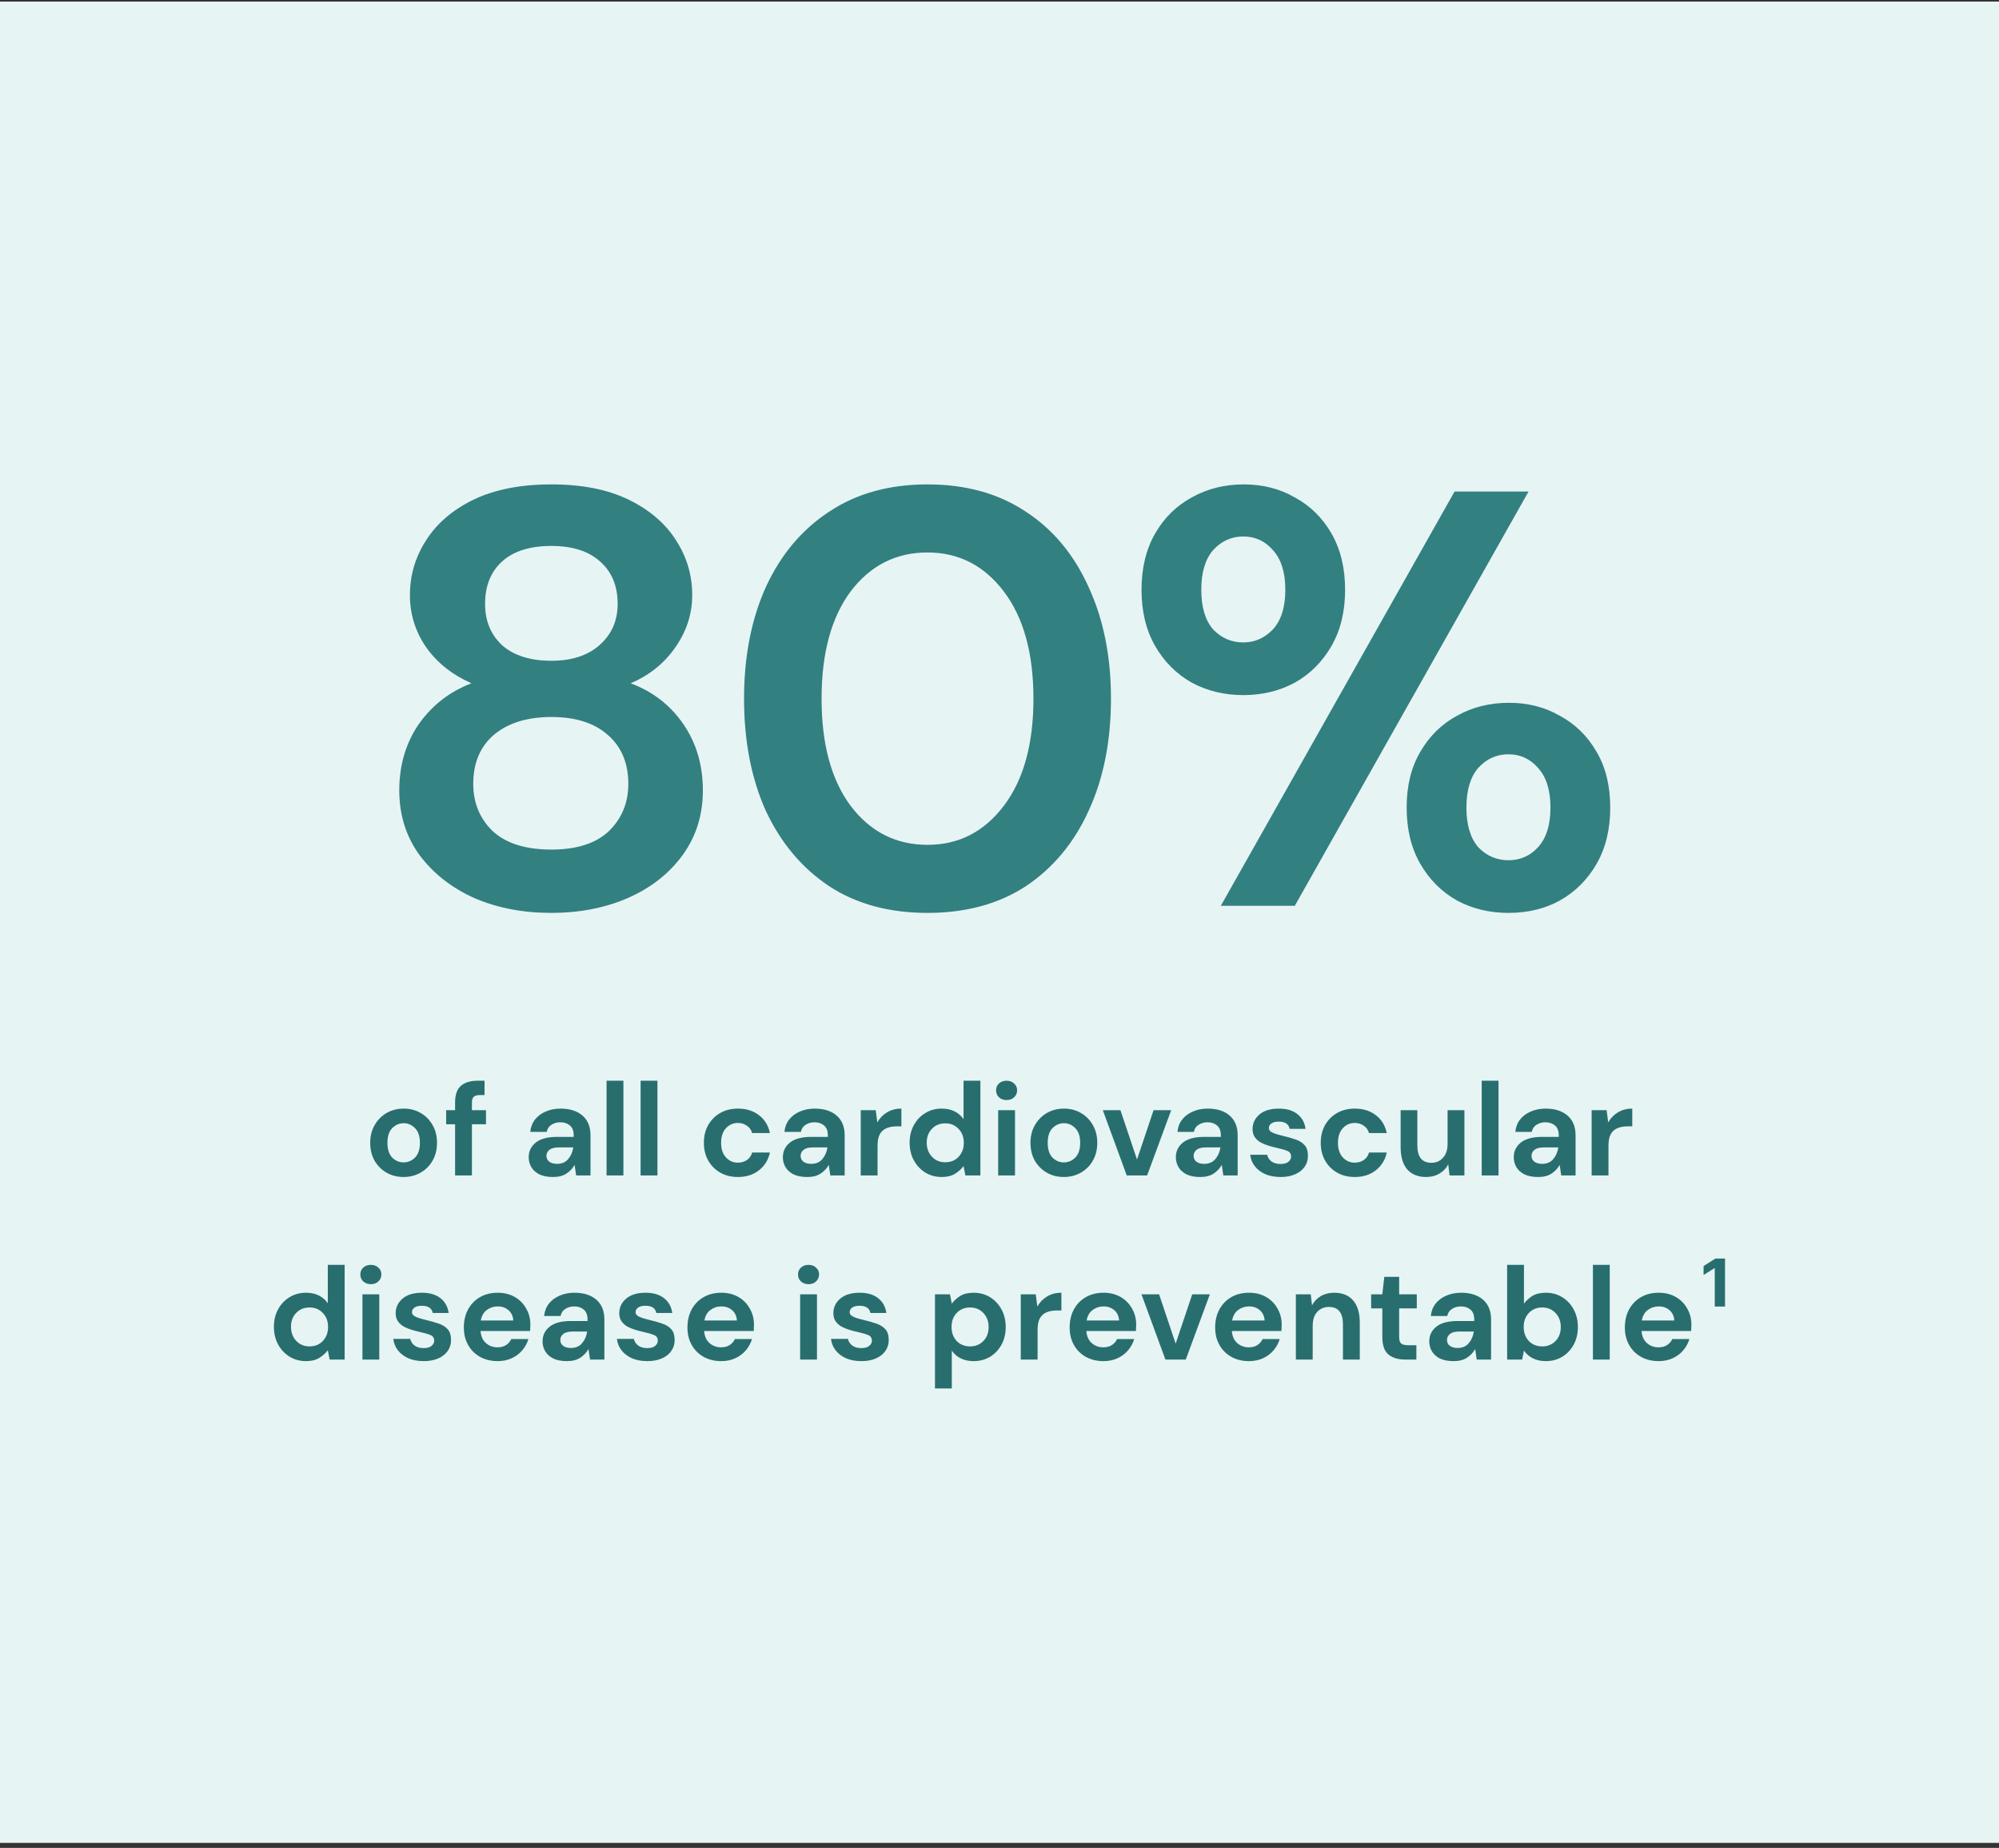 <svg xmlns="http://www.w3.org/2000/svg" width="304" height="281" viewBox="0 0 304 281" fill="none">
  <rect x="0" y="0" width="304" height="281" fill="#333333" stroke="none"/>
  <rect width="304" height="280" transform="translate(0 0.241)" fill="#E7F4F4"/>
  <path d="M83.85 138.821C79.53 138.821 75.63 138.071 72.15 136.571C68.67 135.011 65.88 132.821 63.78 130.001C61.74 127.181 60.72 123.911 60.72 120.191C60.72 116.351 61.71 112.991 63.69 110.111C65.73 107.231 68.4 105.161 71.7 103.901C68.82 102.641 66.54 100.841 64.86 98.501C63.18 96.1 62.34 93.43 62.34 90.49C62.34 87.49 63.15 84.731 64.77 82.21C66.39 79.63 68.79 77.561 71.97 76.001C75.21 74.441 79.17 73.66 83.85 73.66C88.53 73.66 92.46 74.441 95.64 76.001C98.82 77.561 101.22 79.63 102.84 82.21C104.46 84.731 105.27 87.49 105.27 90.49C105.27 93.371 104.4 96.04 102.66 98.501C100.98 100.901 98.73 102.701 95.91 103.901C99.27 105.161 101.94 107.231 103.92 110.111C105.9 112.991 106.89 116.351 106.89 120.191C106.89 123.911 105.87 127.181 103.83 130.001C101.79 132.821 99 135.011 95.46 136.571C91.98 138.071 88.11 138.821 83.85 138.821ZM83.85 100.481C86.97 100.481 89.43 99.671 91.23 98.05C93.03 96.43 93.93 94.361 93.93 91.841C93.93 89.081 93.03 86.921 91.23 85.361C89.49 83.8 87.03 83.02 83.85 83.02C80.61 83.02 78.12 83.8 76.38 85.361C74.64 86.921 73.77 89.081 73.77 91.841C73.77 94.421 74.64 96.52 76.38 98.141C78.18 99.701 80.67 100.481 83.85 100.481ZM83.85 129.191C87.69 129.191 90.6 128.261 92.58 126.401C94.56 124.481 95.55 122.081 95.55 119.201C95.55 116.021 94.5 113.531 92.4 111.731C90.36 109.931 87.51 109.031 83.85 109.031C80.19 109.031 77.28 109.931 75.12 111.731C73.02 113.531 71.97 116.021 71.97 119.201C71.97 122.081 72.96 124.481 74.94 126.401C76.98 128.261 79.95 129.191 83.85 129.191ZM141.052 138.821C135.232 138.821 130.252 137.471 126.112 134.771C121.972 132.011 118.762 128.201 116.482 123.341C114.262 118.421 113.152 112.721 113.152 106.241C113.152 99.82 114.262 94.15 116.482 89.231C118.762 84.311 121.972 80.501 126.112 77.801C130.252 75.041 135.232 73.661 141.052 73.661C146.872 73.661 151.852 75.041 155.992 77.801C160.132 80.501 163.312 84.311 165.532 89.231C167.812 94.151 168.952 99.821 168.952 106.241C168.952 112.721 167.812 118.421 165.532 123.341C163.312 128.201 160.132 132.011 155.992 134.771C151.852 137.471 146.872 138.821 141.052 138.821ZM141.052 128.471C145.792 128.471 149.662 126.491 152.662 122.531C155.662 118.571 157.162 113.141 157.162 106.241C157.162 99.341 155.662 93.911 152.662 89.951C149.662 85.991 145.792 84.011 141.052 84.011C136.252 84.011 132.352 85.991 129.352 89.951C126.412 93.91 124.942 99.341 124.942 106.241C124.942 113.141 126.412 118.571 129.352 122.531C132.352 126.491 136.252 128.471 141.052 128.471ZM189.078 105.701C186.198 105.701 183.588 105.071 181.248 103.811C178.908 102.491 177.048 100.631 175.668 98.231C174.288 95.831 173.598 92.981 173.598 89.681C173.598 86.381 174.288 83.531 175.668 81.131C177.048 78.731 178.908 76.901 181.248 75.641C183.588 74.321 186.228 73.661 189.168 73.661C192.048 73.661 194.628 74.321 196.908 75.641C199.248 76.901 201.108 78.731 202.488 81.131C203.868 83.531 204.558 86.381 204.558 89.681C204.558 92.981 203.868 95.831 202.488 98.231C201.108 100.631 199.248 102.491 196.908 103.811C194.568 105.071 191.958 105.701 189.078 105.701ZM185.658 137.741L221.208 74.741L232.458 74.741L196.908 137.741L185.658 137.741ZM189.078 97.691C190.818 97.691 192.318 97.031 193.578 95.711C194.838 94.331 195.468 92.321 195.468 89.681C195.468 87.041 194.838 85.031 193.578 83.651C192.378 82.271 190.878 81.581 189.078 81.581C187.278 81.581 185.748 82.271 184.488 83.651C183.288 85.031 182.688 87.041 182.688 89.681C182.688 92.321 183.288 94.331 184.488 95.711C185.748 97.031 187.278 97.691 189.078 97.691ZM229.398 138.821C226.518 138.821 223.908 138.191 221.568 136.931C219.228 135.611 217.368 133.751 215.988 131.351C214.608 128.951 213.918 126.101 213.918 122.801C213.918 119.501 214.608 116.681 215.988 114.341C217.368 111.941 219.228 110.111 221.568 108.851C223.908 107.531 226.548 106.871 229.488 106.871C232.368 106.871 234.948 107.531 237.228 108.851C239.568 110.111 241.428 111.941 242.808 114.341C244.188 116.681 244.878 119.501 244.878 122.801C244.878 126.101 244.188 128.951 242.808 131.351C241.428 133.751 239.568 135.611 237.228 136.931C234.948 138.191 232.338 138.821 229.398 138.821ZM229.398 130.811C231.198 130.811 232.698 130.151 233.898 128.831C235.158 127.451 235.788 125.441 235.788 122.801C235.788 120.161 235.158 118.151 233.898 116.771C232.698 115.391 231.198 114.701 229.398 114.701C227.598 114.701 226.068 115.391 224.808 116.771C223.608 118.151 223.008 120.161 223.008 122.801C223.008 125.441 223.608 127.451 224.808 128.831C226.068 130.151 227.598 130.811 229.398 130.811Z" fill="#338081"/>
  <path d="M61.38 178.981C60.42 178.981 59.554 178.761 58.78 178.321C58.02 177.881 57.414 177.274 56.96 176.501C56.52 175.714 56.3 174.807 56.3 173.781C56.3 172.754 56.527 171.854 56.98 171.081C57.434 170.294 58.04 169.681 58.8 169.241C59.574 168.801 60.44 168.581 61.4 168.581C62.347 168.581 63.2 168.801 63.96 169.241C64.734 169.681 65.34 170.294 65.78 171.081C66.234 171.854 66.46 172.754 66.46 173.781C66.46 174.807 66.234 175.714 65.78 176.501C65.34 177.274 64.734 177.881 63.96 178.321C63.187 178.761 62.327 178.981 61.38 178.981ZM61.38 176.761C62.047 176.761 62.627 176.514 63.12 176.021C63.614 175.514 63.86 174.767 63.86 173.781C63.86 172.794 63.614 172.054 63.12 171.561C62.627 171.054 62.054 170.801 61.4 170.801C60.72 170.801 60.134 171.054 59.64 171.561C59.16 172.054 58.92 172.794 58.92 173.781C58.92 174.767 59.16 175.514 59.64 176.021C60.134 176.514 60.714 176.761 61.38 176.761ZM69.209 178.741L69.209 170.961L67.849 170.961L67.849 168.821L69.209 168.821L69.209 167.661C69.209 166.461 69.509 165.607 70.109 165.101C70.723 164.594 71.549 164.341 72.589 164.341L73.689 164.341L73.689 166.521L72.989 166.521C72.549 166.521 72.236 166.607 72.049 166.781C71.863 166.954 71.769 167.247 71.769 167.661L71.769 168.821L73.909 168.821L73.909 170.961L71.769 170.961L71.769 178.741L69.209 178.741ZM84.122 178.981C83.269 178.981 82.569 178.847 82.022 178.581C81.476 178.301 81.069 177.934 80.802 177.481C80.536 177.027 80.402 176.527 80.402 175.981C80.402 175.061 80.762 174.314 81.482 173.741C82.202 173.167 83.282 172.881 84.722 172.881L87.242 172.881L87.242 172.641C87.242 171.961 87.049 171.461 86.662 171.141C86.276 170.821 85.796 170.661 85.222 170.661C84.702 170.661 84.249 170.787 83.862 171.041C83.476 171.281 83.236 171.641 83.142 172.121L80.642 172.121C80.709 171.401 80.949 170.774 81.362 170.241C81.789 169.707 82.336 169.301 83.002 169.021C83.669 168.727 84.416 168.581 85.242 168.581C86.656 168.581 87.769 168.934 88.582 169.641C89.396 170.347 89.802 171.347 89.802 172.641L89.802 178.741L87.622 178.741L87.382 177.141C87.089 177.674 86.676 178.114 86.142 178.461C85.622 178.807 84.949 178.981 84.122 178.981ZM84.702 176.981C85.436 176.981 86.002 176.741 86.402 176.261C86.816 175.781 87.076 175.187 87.182 174.481L85.002 174.481C84.322 174.481 83.836 174.607 83.542 174.861C83.249 175.101 83.102 175.401 83.102 175.761C83.102 176.147 83.249 176.447 83.542 176.661C83.836 176.874 84.222 176.981 84.702 176.981ZM92.245 178.741L92.245 164.341L94.805 164.341L94.805 178.741L92.245 178.741ZM97.421 178.741L97.421 164.341L99.981 164.341L99.981 178.741L97.421 178.741ZM112.223 178.981C111.209 178.981 110.316 178.761 109.543 178.321C108.769 177.881 108.156 177.267 107.703 176.481C107.263 175.694 107.043 174.794 107.043 173.781C107.043 172.767 107.263 171.867 107.703 171.081C108.156 170.294 108.769 169.681 109.543 169.241C110.316 168.801 111.209 168.581 112.223 168.581C113.489 168.581 114.556 168.914 115.423 169.581C116.289 170.234 116.843 171.141 117.083 172.301L114.383 172.301C114.249 171.821 113.983 171.447 113.583 171.181C113.196 170.901 112.736 170.761 112.203 170.761C111.496 170.761 110.896 171.027 110.403 171.561C109.909 172.094 109.663 172.834 109.663 173.781C109.663 174.727 109.909 175.467 110.403 176.001C110.896 176.534 111.496 176.801 112.203 176.801C112.736 176.801 113.196 176.667 113.583 176.401C113.983 176.134 114.249 175.754 114.383 175.261L117.083 175.261C116.843 176.381 116.289 177.281 115.423 177.961C114.556 178.641 113.489 178.981 112.223 178.981ZM122.775 178.981C121.921 178.981 121.221 178.847 120.675 178.581C120.128 178.301 119.721 177.934 119.455 177.481C119.188 177.027 119.055 176.527 119.055 175.981C119.055 175.061 119.415 174.314 120.135 173.741C120.855 173.167 121.935 172.881 123.375 172.881L125.895 172.881L125.895 172.641C125.895 171.961 125.701 171.461 125.315 171.141C124.928 170.821 124.448 170.661 123.875 170.661C123.355 170.661 122.901 170.787 122.515 171.041C122.128 171.281 121.888 171.641 121.795 172.121L119.295 172.121C119.361 171.401 119.601 170.774 120.015 170.241C120.441 169.707 120.988 169.301 121.655 169.021C122.321 168.727 123.068 168.581 123.895 168.581C125.308 168.581 126.421 168.934 127.235 169.641C128.048 170.347 128.455 171.347 128.455 172.641L128.455 178.741L126.275 178.741L126.035 177.141C125.741 177.674 125.328 178.114 124.795 178.461C124.275 178.807 123.601 178.981 122.775 178.981ZM123.355 176.981C124.088 176.981 124.655 176.741 125.055 176.261C125.468 175.781 125.728 175.187 125.835 174.481L123.655 174.481C122.975 174.481 122.488 174.607 122.195 174.861C121.901 175.101 121.755 175.401 121.755 175.761C121.755 176.147 121.901 176.447 122.195 176.661C122.488 176.874 122.875 176.981 123.355 176.981ZM130.898 178.741L130.898 168.821L133.178 168.821L133.418 170.681C133.778 170.041 134.264 169.534 134.878 169.161C135.504 168.774 136.238 168.581 137.078 168.581L137.078 171.281L136.358 171.281C135.798 171.281 135.298 171.367 134.858 171.541C134.418 171.714 134.071 172.014 133.818 172.441C133.578 172.867 133.458 173.461 133.458 174.221L133.458 178.741L130.898 178.741ZM143.212 178.981C142.278 178.981 141.445 178.754 140.712 178.301C139.978 177.847 139.398 177.227 138.972 176.441C138.545 175.654 138.332 174.761 138.332 173.761C138.332 172.761 138.545 171.874 138.972 171.101C139.398 170.314 139.978 169.701 140.712 169.261C141.445 168.807 142.278 168.581 143.212 168.581C143.958 168.581 144.612 168.721 145.172 169.001C145.732 169.281 146.185 169.674 146.532 170.181L146.532 164.341L149.092 164.341L149.092 178.741L146.812 178.741L146.532 177.321C146.212 177.761 145.785 178.147 145.252 178.481C144.732 178.814 144.052 178.981 143.212 178.981ZM143.752 176.741C144.578 176.741 145.252 176.467 145.772 175.921C146.305 175.361 146.572 174.647 146.572 173.781C146.572 172.914 146.305 172.207 145.772 171.661C145.252 171.101 144.578 170.821 143.752 170.821C142.938 170.821 142.265 171.094 141.732 171.641C141.198 172.187 140.932 172.894 140.932 173.761C140.932 174.627 141.198 175.341 141.732 175.901C142.265 176.461 142.938 176.741 143.752 176.741ZM153.078 167.281C152.612 167.281 152.225 167.141 151.918 166.861C151.625 166.581 151.478 166.227 151.478 165.801C151.478 165.374 151.625 165.027 151.918 164.761C152.225 164.481 152.612 164.341 153.078 164.341C153.545 164.341 153.925 164.481 154.218 164.761C154.525 165.027 154.678 165.374 154.678 165.801C154.678 166.227 154.525 166.581 154.218 166.861C153.925 167.141 153.545 167.281 153.078 167.281ZM151.798 178.741L151.798 168.821L154.358 168.821L154.358 178.741L151.798 178.741ZM161.79 178.981C160.83 178.981 159.964 178.761 159.19 178.321C158.43 177.881 157.824 177.274 157.37 176.501C156.93 175.714 156.71 174.807 156.71 173.781C156.71 172.754 156.937 171.854 157.39 171.081C157.844 170.294 158.45 169.681 159.21 169.241C159.984 168.801 160.85 168.581 161.81 168.581C162.757 168.581 163.61 168.801 164.37 169.241C165.144 169.681 165.75 170.294 166.19 171.081C166.644 171.854 166.87 172.754 166.87 173.781C166.87 174.807 166.644 175.714 166.19 176.501C165.75 177.274 165.144 177.881 164.37 178.321C163.597 178.761 162.737 178.981 161.79 178.981ZM161.79 176.761C162.457 176.761 163.037 176.514 163.53 176.021C164.024 175.514 164.27 174.767 164.27 173.781C164.27 172.794 164.024 172.054 163.53 171.561C163.037 171.054 162.464 170.801 161.81 170.801C161.13 170.801 160.544 171.054 160.05 171.561C159.57 172.054 159.33 172.794 159.33 173.781C159.33 174.767 159.57 175.514 160.05 176.021C160.544 176.514 161.124 176.761 161.79 176.761ZM171.351 178.741L167.711 168.821L170.391 168.821L172.911 176.321L175.431 168.821L178.111 168.821L174.451 178.741L171.351 178.741ZM182.54 178.981C181.687 178.981 180.987 178.847 180.44 178.581C179.894 178.301 179.487 177.934 179.22 177.481C178.954 177.027 178.82 176.527 178.82 175.981C178.82 175.061 179.18 174.314 179.9 173.741C180.62 173.167 181.7 172.881 183.14 172.881L185.66 172.881L185.66 172.641C185.66 171.961 185.467 171.461 185.08 171.141C184.694 170.821 184.214 170.661 183.64 170.661C183.12 170.661 182.667 170.787 182.28 171.041C181.894 171.281 181.654 171.641 181.56 172.121L179.06 172.121C179.127 171.401 179.367 170.774 179.78 170.241C180.207 169.707 180.754 169.301 181.42 169.021C182.087 168.727 182.834 168.581 183.66 168.581C185.074 168.581 186.187 168.934 187 169.641C187.814 170.347 188.22 171.347 188.22 172.641L188.22 178.741L186.04 178.741L185.8 177.141C185.507 177.674 185.094 178.114 184.56 178.461C184.04 178.807 183.367 178.981 182.54 178.981ZM183.12 176.981C183.854 176.981 184.42 176.741 184.82 176.261C185.234 175.781 185.494 175.187 185.6 174.481L183.42 174.481C182.74 174.481 182.254 174.607 181.96 174.861C181.667 175.101 181.52 175.401 181.52 175.761C181.52 176.147 181.667 176.447 181.96 176.661C182.254 176.874 182.64 176.981 183.12 176.981ZM194.763 178.981C193.883 178.981 193.11 178.841 192.443 178.561C191.777 178.267 191.243 177.867 190.843 177.361C190.443 176.854 190.203 176.267 190.123 175.601L192.703 175.601C192.783 175.987 192.997 176.321 193.343 176.601C193.703 176.867 194.163 177.001 194.723 177.001C195.283 177.001 195.69 176.887 195.943 176.661C196.21 176.434 196.343 176.174 196.343 175.881C196.343 175.454 196.157 175.167 195.783 175.021C195.41 174.861 194.89 174.707 194.223 174.561C193.797 174.467 193.363 174.354 192.923 174.221C192.483 174.087 192.077 173.921 191.703 173.721C191.343 173.507 191.05 173.241 190.823 172.921C190.597 172.587 190.483 172.181 190.483 171.701C190.483 170.821 190.83 170.081 191.523 169.481C192.23 168.881 193.217 168.581 194.483 168.581C195.657 168.581 196.59 168.854 197.283 169.401C197.99 169.947 198.41 170.701 198.543 171.661L196.123 171.661C195.977 170.927 195.423 170.561 194.463 170.561C193.983 170.561 193.61 170.654 193.343 170.841C193.09 171.027 192.963 171.261 192.963 171.541C192.963 171.834 193.157 172.067 193.543 172.241C193.93 172.414 194.443 172.574 195.083 172.721C195.777 172.881 196.41 173.061 196.983 173.261C197.57 173.447 198.037 173.734 198.383 174.121C198.73 174.494 198.903 175.034 198.903 175.741C198.917 176.354 198.757 176.907 198.423 177.401C198.09 177.894 197.61 178.281 196.983 178.561C196.357 178.841 195.617 178.981 194.763 178.981ZM206.031 178.981C205.018 178.981 204.124 178.761 203.351 178.321C202.578 177.881 201.964 177.267 201.511 176.481C201.071 175.694 200.851 174.794 200.851 173.781C200.851 172.767 201.071 171.867 201.511 171.081C201.964 170.294 202.578 169.681 203.351 169.241C204.124 168.801 205.018 168.581 206.031 168.581C207.298 168.581 208.364 168.914 209.231 169.581C210.098 170.234 210.651 171.141 210.891 172.301L208.191 172.301C208.058 171.821 207.791 171.447 207.391 171.181C207.004 170.901 206.544 170.761 206.011 170.761C205.304 170.761 204.704 171.027 204.211 171.561C203.718 172.094 203.471 172.834 203.471 173.781C203.471 174.727 203.718 175.467 204.211 176.001C204.704 176.534 205.304 176.801 206.011 176.801C206.544 176.801 207.004 176.667 207.391 176.401C207.791 176.134 208.058 175.754 208.191 175.261L210.891 175.261C210.651 176.381 210.098 177.281 209.231 177.961C208.364 178.641 207.298 178.981 206.031 178.981ZM216.883 178.981C215.643 178.981 214.683 178.594 214.003 177.821C213.337 177.047 213.003 175.914 213.003 174.421L213.003 168.821L215.543 168.821L215.543 174.181C215.543 175.034 215.717 175.687 216.063 176.141C216.41 176.594 216.957 176.821 217.703 176.821C218.41 176.821 218.99 176.567 219.443 176.061C219.91 175.554 220.143 174.847 220.143 173.941L220.143 168.821L222.703 168.821L222.703 178.741L220.443 178.741L220.243 177.061C219.937 177.647 219.49 178.114 218.903 178.461C218.33 178.807 217.657 178.981 216.883 178.981ZM225.331 178.741L225.331 164.341L227.891 164.341L227.891 178.741L225.331 178.741ZM233.927 178.981C233.074 178.981 232.374 178.847 231.827 178.581C231.28 178.301 230.874 177.934 230.607 177.481C230.34 177.027 230.207 176.527 230.207 175.981C230.207 175.061 230.567 174.314 231.287 173.741C232.007 173.167 233.087 172.881 234.527 172.881L237.047 172.881L237.047 172.641C237.047 171.961 236.854 171.461 236.467 171.141C236.08 170.821 235.6 170.661 235.027 170.661C234.507 170.661 234.054 170.787 233.667 171.041C233.28 171.281 233.04 171.641 232.947 172.121L230.447 172.121C230.514 171.401 230.754 170.774 231.167 170.241C231.594 169.707 232.14 169.301 232.807 169.021C233.474 168.727 234.22 168.581 235.047 168.581C236.46 168.581 237.574 168.934 238.387 169.641C239.2 170.347 239.607 171.347 239.607 172.641L239.607 178.741L237.427 178.741L237.187 177.141C236.894 177.674 236.48 178.114 235.947 178.461C235.427 178.807 234.754 178.981 233.927 178.981ZM234.507 176.981C235.24 176.981 235.807 176.741 236.207 176.261C236.62 175.781 236.88 175.187 236.987 174.481L234.807 174.481C234.127 174.481 233.64 174.607 233.347 174.861C233.054 175.101 232.907 175.401 232.907 175.761C232.907 176.147 233.054 176.447 233.347 176.661C233.64 176.874 234.027 176.981 234.507 176.981ZM242.05 178.741L242.05 168.821L244.33 168.821L244.57 170.681C244.93 170.041 245.417 169.534 246.03 169.161C246.657 168.774 247.39 168.581 248.23 168.581L248.23 171.281L247.51 171.281C246.95 171.281 246.45 171.367 246.01 171.541C245.57 171.714 245.223 172.014 244.97 172.441C244.73 172.867 244.61 173.461 244.61 174.221L244.61 178.741L242.05 178.741ZM46.532 206.981C45.599 206.981 44.765 206.754 44.032 206.301C43.298 205.847 42.718 205.227 42.292 204.441C41.865 203.654 41.652 202.761 41.652 201.761C41.652 200.761 41.865 199.874 42.292 199.101C42.718 198.314 43.299 197.701 44.032 197.261C44.765 196.807 45.599 196.581 46.532 196.581C47.279 196.581 47.932 196.721 48.492 197.001C49.052 197.281 49.505 197.674 49.852 198.181L49.852 192.341L52.412 192.341L52.412 206.741L50.132 206.741L49.852 205.321C49.532 205.761 49.105 206.147 48.572 206.481C48.052 206.814 47.372 206.981 46.532 206.981ZM47.072 204.741C47.898 204.741 48.572 204.467 49.092 203.921C49.625 203.361 49.892 202.647 49.892 201.781C49.892 200.914 49.625 200.207 49.092 199.661C48.572 199.101 47.899 198.821 47.072 198.821C46.258 198.821 45.585 199.094 45.052 199.641C44.519 200.187 44.252 200.894 44.252 201.761C44.252 202.627 44.519 203.341 45.052 203.901C45.585 204.461 46.258 204.741 47.072 204.741ZM56.399 195.281C55.932 195.281 55.545 195.141 55.239 194.861C54.945 194.581 54.799 194.227 54.799 193.801C54.799 193.374 54.945 193.027 55.239 192.761C55.545 192.481 55.932 192.341 56.399 192.341C56.865 192.341 57.245 192.481 57.539 192.761C57.845 193.027 57.999 193.374 57.999 193.801C57.999 194.227 57.845 194.581 57.539 194.861C57.245 195.141 56.865 195.281 56.399 195.281ZM55.119 206.741L55.119 196.821L57.679 196.821L57.679 206.741L55.119 206.741ZM64.451 206.981C63.571 206.981 62.797 206.841 62.131 206.561C61.464 206.267 60.931 205.867 60.531 205.361C60.131 204.854 59.891 204.267 59.811 203.601L62.391 203.601C62.471 203.987 62.684 204.321 63.031 204.601C63.391 204.867 63.851 205.001 64.411 205.001C64.971 205.001 65.377 204.887 65.631 204.661C65.897 204.434 66.031 204.174 66.031 203.881C66.031 203.454 65.844 203.167 65.471 203.021C65.097 202.861 64.578 202.707 63.911 202.561C63.484 202.467 63.051 202.354 62.611 202.221C62.171 202.087 61.764 201.921 61.391 201.721C61.031 201.507 60.737 201.241 60.511 200.921C60.284 200.587 60.171 200.181 60.171 199.701C60.171 198.821 60.517 198.081 61.211 197.481C61.917 196.881 62.904 196.581 64.171 196.581C65.344 196.581 66.278 196.854 66.971 197.401C67.677 197.947 68.097 198.701 68.231 199.661L65.811 199.661C65.664 198.927 65.111 198.561 64.151 198.561C63.671 198.561 63.297 198.654 63.031 198.841C62.778 199.027 62.651 199.261 62.651 199.541C62.651 199.834 62.844 200.067 63.231 200.241C63.617 200.414 64.131 200.574 64.771 200.721C65.464 200.881 66.097 201.061 66.671 201.261C67.257 201.447 67.724 201.734 68.071 202.121C68.418 202.494 68.591 203.034 68.591 203.741C68.604 204.354 68.444 204.907 68.111 205.401C67.778 205.894 67.297 206.281 66.671 206.561C66.044 206.841 65.304 206.981 64.451 206.981ZM75.679 206.981C74.679 206.981 73.792 206.767 73.019 206.341C72.245 205.914 71.639 205.314 71.199 204.541C70.759 203.767 70.539 202.874 70.539 201.861C70.539 200.834 70.752 199.921 71.179 199.121C71.619 198.321 72.219 197.701 72.979 197.261C73.752 196.807 74.659 196.581 75.699 196.581C76.672 196.581 77.532 196.794 78.279 197.221C79.025 197.647 79.605 198.234 80.019 198.981C80.445 199.714 80.659 200.534 80.659 201.441C80.659 201.587 80.652 201.741 80.639 201.901C80.639 202.061 80.632 202.227 80.619 202.401L73.079 202.401C73.132 203.174 73.399 203.781 73.879 204.221C74.372 204.661 74.965 204.881 75.659 204.881C76.179 204.881 76.612 204.767 76.959 204.541C77.319 204.301 77.585 203.994 77.759 203.621L80.359 203.621C80.172 204.247 79.859 204.821 79.419 205.341C78.992 205.847 78.459 206.247 77.819 206.541C77.192 206.834 76.479 206.981 75.679 206.981ZM75.699 198.661C75.072 198.661 74.519 198.841 74.039 199.201C73.559 199.547 73.252 200.081 73.119 200.801L78.059 200.801C78.019 200.147 77.779 199.627 77.339 199.241C76.899 198.854 76.352 198.661 75.699 198.661ZM86.232 206.981C85.378 206.981 84.678 206.847 84.132 206.581C83.585 206.301 83.178 205.934 82.912 205.481C82.645 205.027 82.512 204.527 82.512 203.981C82.512 203.061 82.872 202.314 83.592 201.741C84.312 201.167 85.392 200.881 86.832 200.881L89.352 200.881L89.352 200.641C89.352 199.961 89.158 199.461 88.772 199.141C88.385 198.821 87.905 198.661 87.332 198.661C86.812 198.661 86.358 198.787 85.972 199.041C85.585 199.281 85.345 199.641 85.252 200.121L82.752 200.121C82.818 199.401 83.058 198.774 83.472 198.241C83.898 197.707 84.445 197.301 85.112 197.021C85.778 196.727 86.525 196.581 87.352 196.581C88.765 196.581 89.878 196.934 90.692 197.641C91.505 198.347 91.912 199.347 91.912 200.641L91.912 206.741L89.732 206.741L89.492 205.141C89.198 205.674 88.785 206.114 88.252 206.461C87.732 206.807 87.058 206.981 86.232 206.981ZM86.812 204.981C87.545 204.981 88.112 204.741 88.512 204.261C88.925 203.781 89.185 203.187 89.292 202.481L87.112 202.481C86.432 202.481 85.945 202.607 85.652 202.861C85.358 203.101 85.212 203.401 85.212 203.761C85.212 204.147 85.358 204.447 85.652 204.661C85.945 204.874 86.332 204.981 86.812 204.981ZM98.455 206.981C97.575 206.981 96.801 206.841 96.135 206.561C95.468 206.267 94.935 205.867 94.535 205.361C94.135 204.854 93.895 204.267 93.815 203.601L96.395 203.601C96.475 203.987 96.688 204.321 97.035 204.601C97.395 204.867 97.855 205.001 98.415 205.001C98.975 205.001 99.381 204.887 99.635 204.661C99.901 204.434 100.035 204.174 100.035 203.881C100.035 203.454 99.848 203.167 99.475 203.021C99.101 202.861 98.581 202.707 97.915 202.561C97.488 202.467 97.055 202.354 96.615 202.221C96.175 202.087 95.768 201.921 95.395 201.721C95.035 201.507 94.741 201.241 94.515 200.921C94.288 200.587 94.175 200.181 94.175 199.701C94.175 198.821 94.521 198.081 95.215 197.481C95.921 196.881 96.908 196.581 98.175 196.581C99.348 196.581 100.281 196.854 100.975 197.401C101.681 197.947 102.101 198.701 102.235 199.661L99.815 199.661C99.668 198.927 99.115 198.561 98.155 198.561C97.675 198.561 97.301 198.654 97.035 198.841C96.781 199.027 96.655 199.261 96.655 199.541C96.655 199.834 96.848 200.067 97.235 200.241C97.621 200.414 98.135 200.574 98.775 200.721C99.468 200.881 100.101 201.061 100.675 201.261C101.261 201.447 101.728 201.734 102.075 202.121C102.421 202.494 102.595 203.034 102.595 203.741C102.608 204.354 102.448 204.907 102.115 205.401C101.781 205.894 101.301 206.281 100.675 206.561C100.048 206.841 99.308 206.981 98.455 206.981ZM109.683 206.981C108.683 206.981 107.796 206.767 107.023 206.341C106.249 205.914 105.643 205.314 105.203 204.541C104.763 203.767 104.543 202.874 104.543 201.861C104.543 200.834 104.756 199.921 105.183 199.121C105.623 198.321 106.223 197.701 106.983 197.261C107.756 196.807 108.663 196.581 109.703 196.581C110.676 196.581 111.536 196.794 112.283 197.221C113.029 197.647 113.609 198.234 114.023 198.981C114.449 199.714 114.663 200.534 114.663 201.441C114.663 201.587 114.656 201.741 114.643 201.901C114.643 202.061 114.636 202.227 114.623 202.401L107.083 202.401C107.136 203.174 107.403 203.781 107.883 204.221C108.376 204.661 108.969 204.881 109.663 204.881C110.183 204.881 110.616 204.767 110.963 204.541C111.323 204.301 111.589 203.994 111.763 203.621L114.363 203.621C114.176 204.247 113.863 204.821 113.423 205.341C112.996 205.847 112.463 206.247 111.823 206.541C111.196 206.834 110.483 206.981 109.683 206.981ZM109.703 198.661C109.076 198.661 108.523 198.841 108.043 199.201C107.563 199.547 107.256 200.081 107.123 200.801L112.063 200.801C112.023 200.147 111.783 199.627 111.343 199.241C110.903 198.854 110.356 198.661 109.703 198.661ZM122.961 195.281C122.495 195.281 122.108 195.141 121.801 194.861C121.508 194.581 121.361 194.227 121.361 193.801C121.361 193.374 121.508 193.027 121.801 192.761C122.108 192.481 122.495 192.341 122.961 192.341C123.428 192.341 123.808 192.481 124.101 192.761C124.408 193.027 124.561 193.374 124.561 193.801C124.561 194.227 124.408 194.581 124.101 194.861C123.808 195.141 123.428 195.281 122.961 195.281ZM121.681 206.741L121.681 196.821L124.241 196.821L124.241 206.741L121.681 206.741ZM131.013 206.981C130.133 206.981 129.36 206.841 128.693 206.561C128.027 206.267 127.493 205.867 127.093 205.361C126.693 204.854 126.453 204.267 126.373 203.601L128.953 203.601C129.033 203.987 129.247 204.321 129.593 204.601C129.953 204.867 130.413 205.001 130.973 205.001C131.533 205.001 131.94 204.887 132.193 204.661C132.46 204.434 132.593 204.174 132.593 203.881C132.593 203.454 132.407 203.167 132.033 203.021C131.66 202.861 131.14 202.707 130.473 202.561C130.047 202.467 129.613 202.354 129.173 202.221C128.733 202.087 128.327 201.921 127.953 201.721C127.593 201.507 127.3 201.241 127.073 200.921C126.847 200.587 126.733 200.181 126.733 199.701C126.733 198.821 127.08 198.081 127.773 197.481C128.48 196.881 129.467 196.581 130.733 196.581C131.907 196.581 132.84 196.854 133.533 197.401C134.24 197.947 134.66 198.701 134.793 199.661L132.373 199.661C132.227 198.927 131.673 198.561 130.713 198.561C130.233 198.561 129.86 198.654 129.593 198.841C129.34 199.027 129.213 199.261 129.213 199.541C129.213 199.834 129.407 200.067 129.793 200.241C130.18 200.414 130.693 200.574 131.333 200.721C132.027 200.881 132.66 201.061 133.233 201.261C133.82 201.447 134.287 201.734 134.633 202.121C134.98 202.494 135.153 203.034 135.153 203.741C135.167 204.354 135.007 204.907 134.673 205.401C134.34 205.894 133.86 206.281 133.233 206.561C132.607 206.841 131.867 206.981 131.013 206.981ZM142.187 211.141L142.187 196.821L144.467 196.821L144.747 198.241C145.067 197.801 145.487 197.414 146.007 197.081C146.54 196.747 147.227 196.581 148.067 196.581C149 196.581 149.833 196.807 150.567 197.261C151.3 197.714 151.88 198.334 152.307 199.121C152.733 199.907 152.947 200.801 152.947 201.801C152.947 202.801 152.733 203.694 152.307 204.481C151.88 205.254 151.3 205.867 150.567 206.321C149.833 206.761 149 206.981 148.067 206.981C147.32 206.981 146.667 206.841 146.107 206.561C145.547 206.281 145.093 205.887 144.747 205.381L144.747 211.141L142.187 211.141ZM147.527 204.741C148.34 204.741 149.013 204.467 149.547 203.921C150.08 203.374 150.347 202.667 150.347 201.801C150.347 200.934 150.08 200.221 149.547 199.661C149.013 199.101 148.34 198.821 147.527 198.821C146.7 198.821 146.02 199.101 145.487 199.661C144.967 200.207 144.707 200.914 144.707 201.781C144.707 202.647 144.967 203.361 145.487 203.921C146.02 204.467 146.7 204.741 147.527 204.741ZM155.234 206.741L155.234 196.821L157.514 196.821L157.754 198.681C158.114 198.041 158.6 197.534 159.214 197.161C159.84 196.774 160.574 196.581 161.414 196.581L161.414 199.281L160.694 199.281C160.134 199.281 159.634 199.367 159.194 199.541C158.754 199.714 158.407 200.014 158.154 200.441C157.914 200.867 157.794 201.461 157.794 202.221L157.794 206.741L155.234 206.741ZM167.808 206.981C166.808 206.981 165.921 206.767 165.148 206.341C164.374 205.914 163.768 205.314 163.328 204.541C162.888 203.767 162.668 202.874 162.668 201.861C162.668 200.834 162.881 199.921 163.308 199.121C163.748 198.321 164.348 197.701 165.108 197.261C165.881 196.807 166.788 196.581 167.828 196.581C168.801 196.581 169.661 196.794 170.408 197.221C171.154 197.647 171.734 198.234 172.148 198.981C172.574 199.714 172.788 200.534 172.788 201.441C172.788 201.587 172.781 201.741 172.768 201.901C172.768 202.061 172.761 202.227 172.748 202.401L165.208 202.401C165.261 203.174 165.528 203.781 166.008 204.221C166.501 204.661 167.094 204.881 167.788 204.881C168.308 204.881 168.741 204.767 169.088 204.541C169.448 204.301 169.714 203.994 169.888 203.621L172.488 203.621C172.301 204.247 171.988 204.821 171.548 205.341C171.121 205.847 170.588 206.247 169.948 206.541C169.321 206.834 168.608 206.981 167.808 206.981ZM167.828 198.661C167.201 198.661 166.648 198.841 166.168 199.201C165.688 199.547 165.381 200.081 165.248 200.801L170.188 200.801C170.148 200.147 169.908 199.627 169.468 199.241C169.028 198.854 168.481 198.661 167.828 198.661ZM177.23 206.741L173.59 196.821L176.27 196.821L178.79 204.321L181.31 196.821L183.99 196.821L180.33 206.741L177.23 206.741ZM189.936 206.981C188.936 206.981 188.05 206.767 187.276 206.341C186.503 205.914 185.896 205.314 185.456 204.541C185.016 203.767 184.796 202.874 184.796 201.861C184.796 200.834 185.01 199.921 185.436 199.121C185.876 198.321 186.476 197.701 187.236 197.261C188.01 196.807 188.916 196.581 189.956 196.581C190.93 196.581 191.79 196.794 192.536 197.221C193.283 197.647 193.863 198.234 194.276 198.981C194.703 199.714 194.916 200.534 194.916 201.441C194.916 201.587 194.91 201.741 194.896 201.901C194.896 202.061 194.89 202.227 194.876 202.401L187.336 202.401C187.39 203.174 187.656 203.781 188.136 204.221C188.63 204.661 189.223 204.881 189.916 204.881C190.436 204.881 190.87 204.767 191.216 204.541C191.576 204.301 191.843 203.994 192.016 203.621L194.616 203.621C194.43 204.247 194.116 204.821 193.676 205.341C193.25 205.847 192.716 206.247 192.076 206.541C191.45 206.834 190.736 206.981 189.936 206.981ZM189.956 198.661C189.33 198.661 188.776 198.841 188.296 199.201C187.816 199.547 187.51 200.081 187.376 200.801L192.316 200.801C192.276 200.147 192.036 199.627 191.596 199.241C191.156 198.854 190.61 198.661 189.956 198.661ZM197.07 206.741L197.07 196.821L199.33 196.821L199.53 198.501C199.836 197.914 200.276 197.447 200.85 197.101C201.436 196.754 202.123 196.581 202.91 196.581C204.136 196.581 205.09 196.967 205.77 197.741C206.45 198.514 206.79 199.647 206.79 201.141L206.79 206.741L204.23 206.741L204.23 201.381C204.23 200.527 204.056 199.874 203.71 199.421C203.363 198.967 202.823 198.741 202.09 198.741C201.37 198.741 200.776 198.994 200.31 199.501C199.856 200.007 199.63 200.714 199.63 201.621L199.63 206.741L197.07 206.741ZM213.658 206.741C212.618 206.741 211.784 206.487 211.158 205.981C210.531 205.474 210.218 204.574 210.218 203.281L210.218 198.961L208.518 198.961L208.518 196.821L210.218 196.821L210.518 194.161L212.778 194.161L212.778 196.821L215.458 196.821L215.458 198.961L212.778 198.961L212.778 203.301C212.778 203.781 212.878 204.114 213.078 204.301C213.291 204.474 213.651 204.561 214.158 204.561L215.398 204.561L215.398 206.741L213.658 206.741ZM221.075 206.981C220.222 206.981 219.522 206.847 218.975 206.581C218.429 206.301 218.022 205.934 217.755 205.481C217.489 205.027 217.355 204.527 217.355 203.981C217.355 203.061 217.715 202.314 218.435 201.741C219.155 201.167 220.235 200.881 221.675 200.881L224.195 200.881L224.195 200.641C224.195 199.961 224.002 199.461 223.615 199.141C223.229 198.821 222.749 198.661 222.175 198.661C221.655 198.661 221.202 198.787 220.815 199.041C220.429 199.281 220.189 199.641 220.095 200.121L217.595 200.121C217.662 199.401 217.902 198.774 218.315 198.241C218.742 197.707 219.289 197.301 219.955 197.021C220.622 196.727 221.369 196.581 222.195 196.581C223.609 196.581 224.722 196.934 225.535 197.641C226.349 198.347 226.755 199.347 226.755 200.641L226.755 206.741L224.575 206.741L224.335 205.141C224.042 205.674 223.629 206.114 223.095 206.461C222.575 206.807 221.902 206.981 221.075 206.981ZM221.655 204.981C222.389 204.981 222.955 204.741 223.355 204.261C223.769 203.781 224.029 203.187 224.135 202.481L221.955 202.481C221.275 202.481 220.789 202.607 220.495 202.861C220.202 203.101 220.055 203.401 220.055 203.761C220.055 204.147 220.202 204.447 220.495 204.661C220.789 204.874 221.175 204.981 221.655 204.981ZM235.078 206.981C234.332 206.981 233.678 206.841 233.118 206.561C232.558 206.281 232.105 205.887 231.758 205.381L231.478 206.741L229.198 206.741L229.198 192.341L231.758 192.341L231.758 198.241C232.078 197.801 232.498 197.414 233.018 197.081C233.552 196.747 234.238 196.581 235.078 196.581C236.012 196.581 236.845 196.807 237.578 197.261C238.312 197.714 238.892 198.334 239.318 199.121C239.745 199.907 239.958 200.801 239.958 201.801C239.958 202.801 239.745 203.694 239.318 204.481C238.892 205.254 238.312 205.867 237.578 206.321C236.845 206.761 236.012 206.981 235.078 206.981ZM234.538 204.741C235.352 204.741 236.025 204.467 236.558 203.921C237.092 203.374 237.358 202.667 237.358 201.801C237.358 200.934 237.092 200.221 236.558 199.661C236.025 199.101 235.352 198.821 234.538 198.821C233.712 198.821 233.032 199.101 232.498 199.661C231.978 200.207 231.718 200.914 231.718 201.781C231.718 202.647 231.978 203.361 232.498 203.921C233.032 204.467 233.712 204.741 234.538 204.741ZM242.245 206.741L242.245 192.341L244.805 192.341L244.805 206.741L242.245 206.741ZM252.241 206.981C251.241 206.981 250.354 206.767 249.581 206.341C248.808 205.914 248.201 205.314 247.761 204.541C247.321 203.767 247.101 202.874 247.101 201.861C247.101 200.834 247.314 199.921 247.741 199.121C248.181 198.321 248.781 197.701 249.541 197.261C250.314 196.807 251.221 196.581 252.261 196.581C253.234 196.581 254.094 196.794 254.841 197.221C255.588 197.647 256.168 198.234 256.581 198.981C257.008 199.714 257.221 200.534 257.221 201.441C257.221 201.587 257.214 201.741 257.201 201.901C257.201 202.061 257.194 202.227 257.181 202.401L249.641 202.401C249.694 203.174 249.961 203.781 250.441 204.221C250.934 204.661 251.528 204.881 252.221 204.881C252.741 204.881 253.174 204.767 253.521 204.541C253.881 204.301 254.148 203.994 254.321 203.621L256.921 203.621C256.734 204.247 256.421 204.821 255.981 205.341C255.554 205.847 255.021 206.247 254.381 206.541C253.754 206.834 253.041 206.981 252.241 206.981ZM252.261 198.661C251.634 198.661 251.081 198.841 250.601 199.201C250.121 199.547 249.814 200.081 249.681 200.801L254.621 200.801C254.581 200.147 254.341 199.627 253.901 199.241C253.461 198.854 252.914 198.661 252.261 198.661ZM260.874 191.381L259.074 192.521L259.074 193.881L260.734 192.841L260.774 192.841L260.774 198.681L262.334 198.681L262.334 191.381L260.874 191.381Z" fill="#286E6F"/>
</svg>